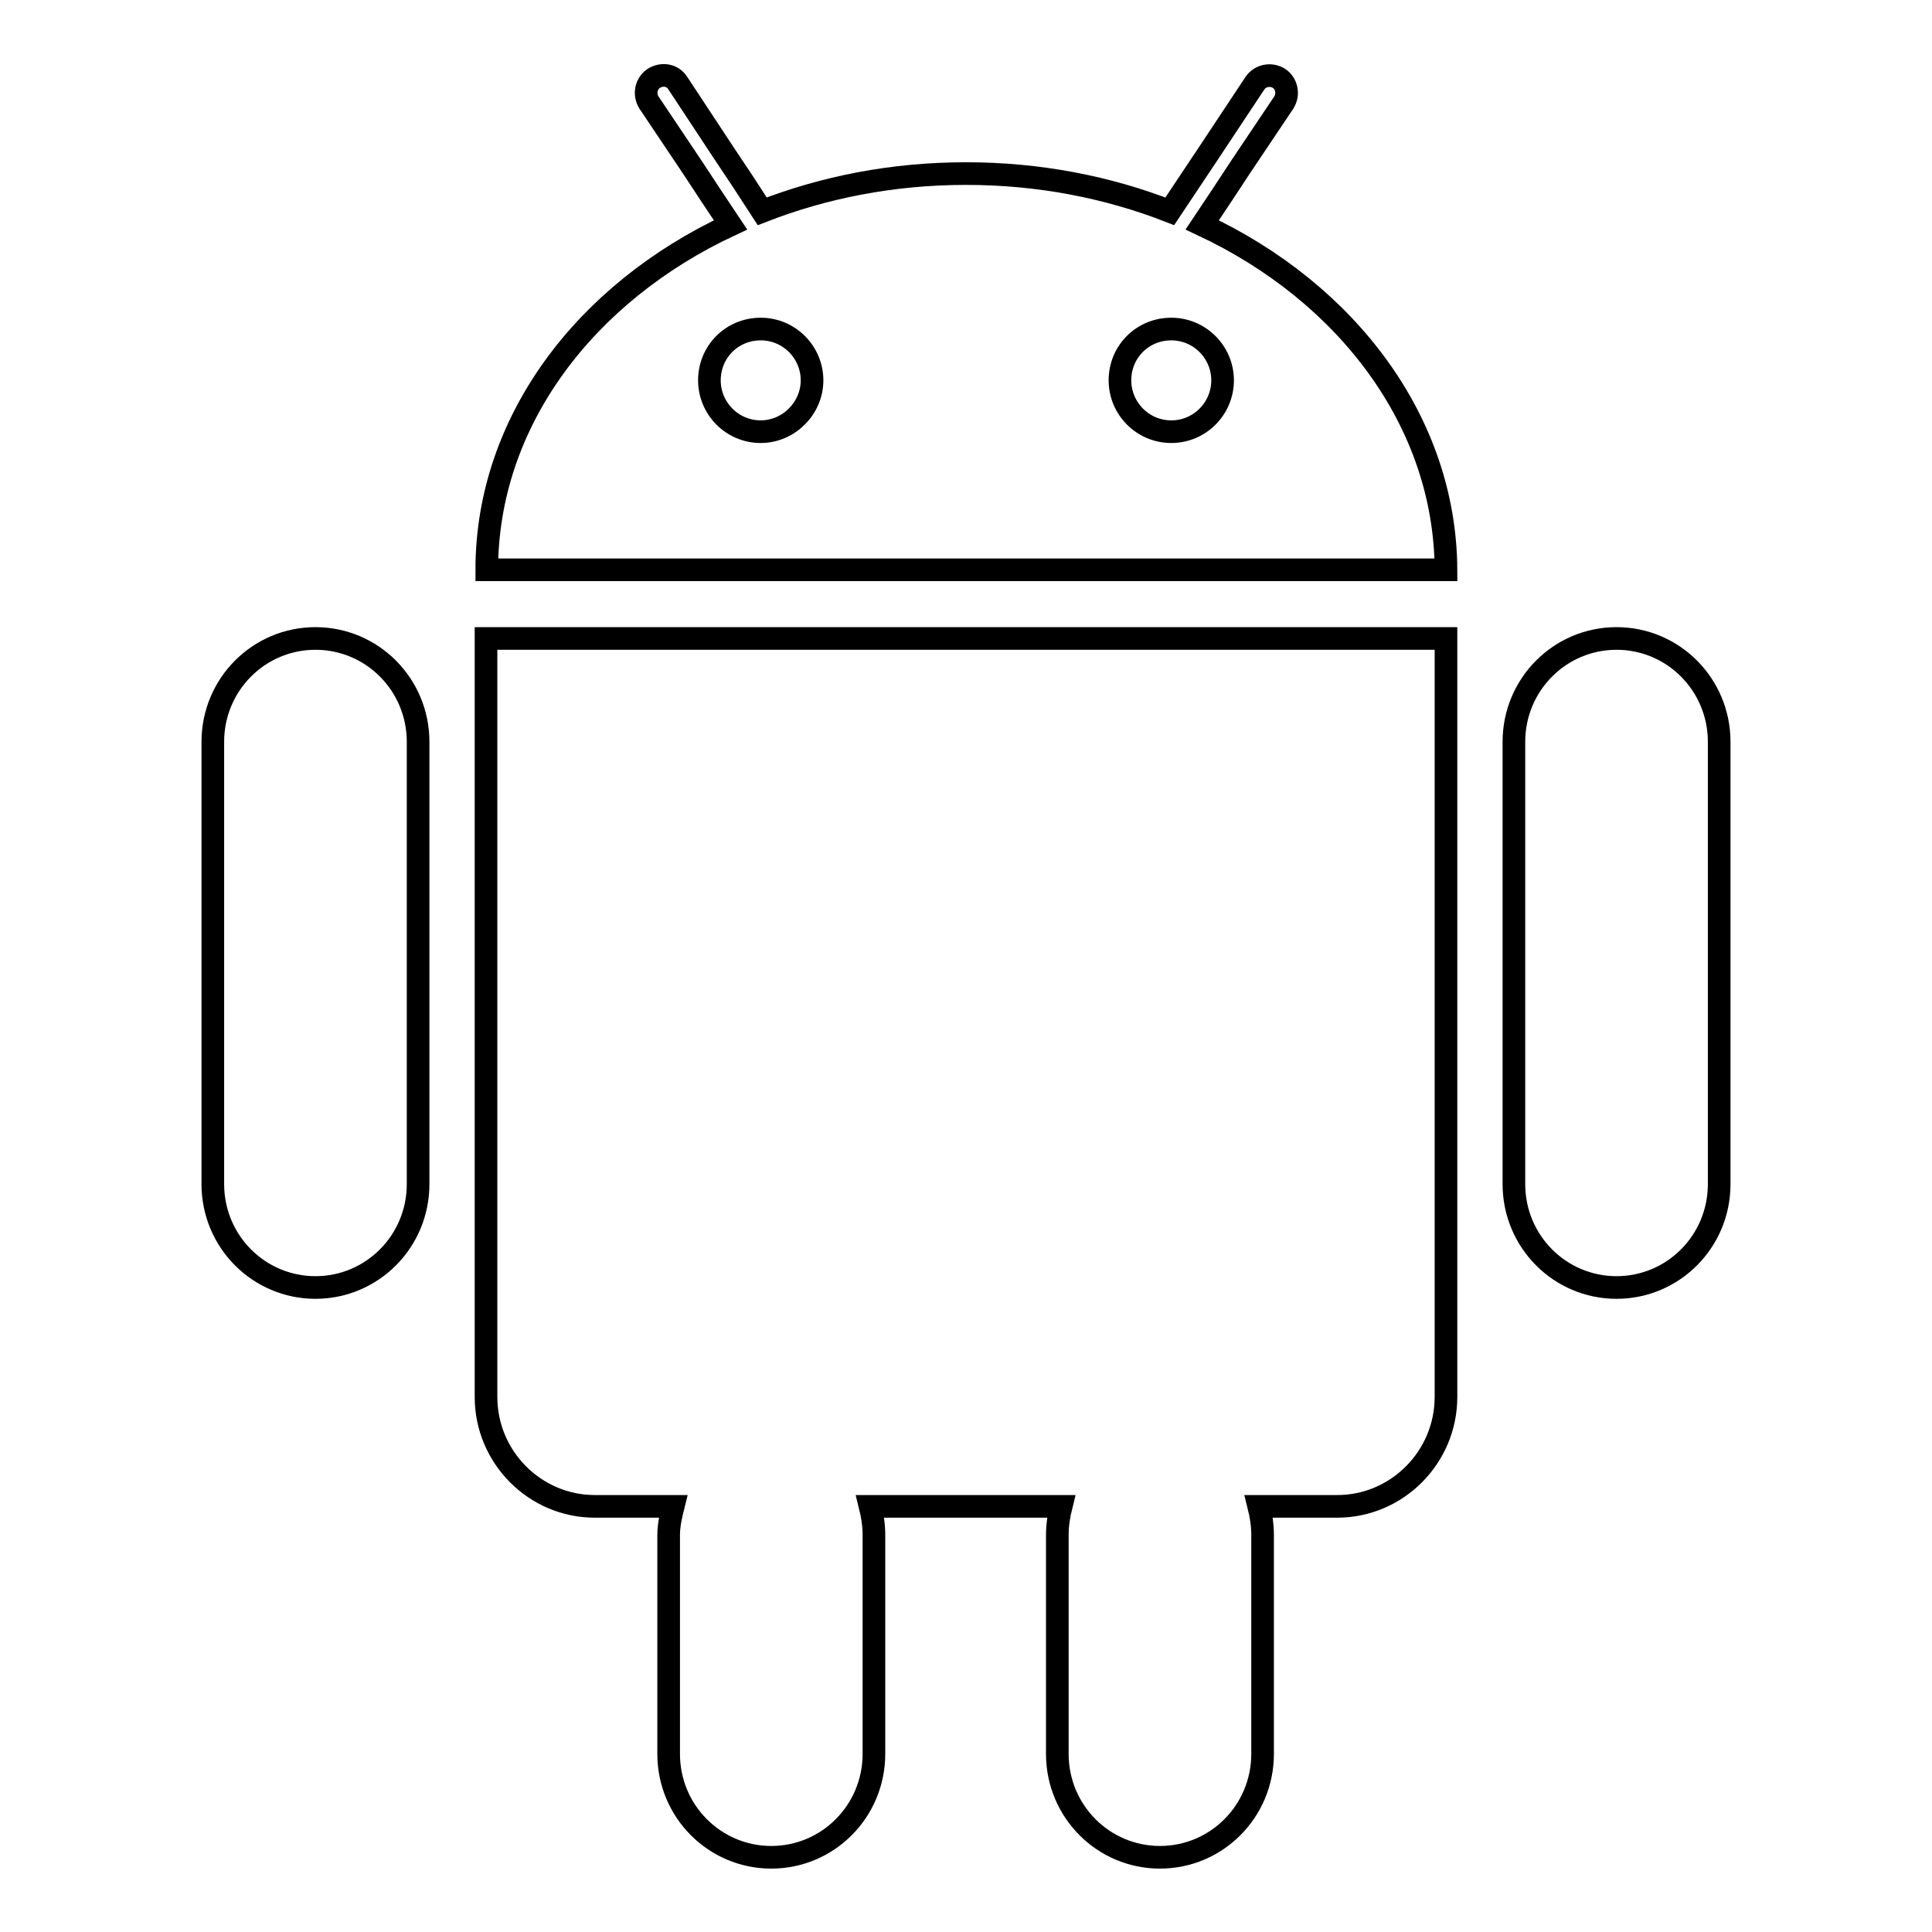 <?xml version="1.0" encoding="utf-8"?>
<!-- Svg Vector Icons : http://www.onlinewebfonts.com/icon -->
<!DOCTYPE svg PUBLIC "-//W3C//DTD SVG 1.1//EN" "http://www.w3.org/Graphics/SVG/1.1/DTD/svg11.dtd">
<svg version="1.1" xmlns="http://www.w3.org/2000/svg" xmlns:xlink="http://www.w3.org/1999/xlink" x="0px" y="0px" viewBox="0 0 256 256" enable-background="new 0 0 256 256" xml:space="preserve">
<g><g><path stroke-width="3" fill-opacity="0" stroke="#000000"  d="M159.3,29.8l2.6-3.9l2.5-3.8l5.7-8.5c0.7-1.1,0.4-2.5-0.6-3.2c-1.1-0.7-2.5-0.4-3.2,0.6l-6.1,9.2l-2.6,3.9l-2.6,3.9c-8.2-3.2-17.3-5-27-5c-9.7,0-18.8,1.8-27,5L98.4,24l-2.6-3.9L89.8,11c-0.7-1.1-2.1-1.3-3.2-0.6c-1,0.7-1.3,2.1-0.6,3.2l5.7,8.5l2.5,3.8l2.6,3.9c-19.3,9-32.3,26.1-32.3,45.7h127.1C191.5,55.9,178.5,38.8,159.3,29.8L159.3,29.8z M100.8,57.2c-3.8,0-6.8-3.1-6.8-6.8c0-3.8,3-6.8,6.8-6.8c3.8,0,6.8,3.1,6.8,6.8C107.6,54.1,104.5,57.2,100.8,57.2L100.8,57.2z M155.2,57.2c-3.8,0-6.8-3.1-6.8-6.8c0-3.8,3-6.8,6.8-6.8c3.8,0,6.8,3.1,6.8,6.8C162,54.1,159,57.2,155.2,57.2z M65.4,84.6h-1V96v9.3v79.8c0,8,6.5,14.5,14.4,14.5h10.4c-0.3,1.2-0.6,2.5-0.6,3.8v0.8v4.6v23.6c0,7.6,6.1,13.7,13.6,13.7c7.5,0,13.6-6.1,13.6-13.7v-23.6v-4.6v-0.8c0-1.3-0.2-2.6-0.5-3.8h25.3c-0.3,1.2-0.5,2.5-0.5,3.8v0.8v4.6v23.6c0,7.6,6.1,13.7,13.6,13.7c7.5,0,13.6-6.1,13.6-13.7v-23.6v-4.6v-0.8c0-1.3-0.2-2.6-0.5-3.8h10.4c7.9,0,14.4-6.5,14.4-14.5v-79.8V96V84.6h-1H65.4L65.4,84.6z M41.8,84.6c-7.5,0-13.6,6.1-13.6,13.7v58.6c0,7.6,6.1,13.7,13.6,13.7s13.6-6.1,13.6-13.7V98.3C55.4,90.7,49.3,84.6,41.8,84.6z M214.2,84.6c-7.5,0-13.6,6.1-13.6,13.7v58.6c0,7.6,6.1,13.7,13.6,13.7c7.5,0,13.6-6.1,13.6-13.7V98.3C227.8,90.7,221.7,84.6,214.2,84.6z"/></g></g>
</svg>